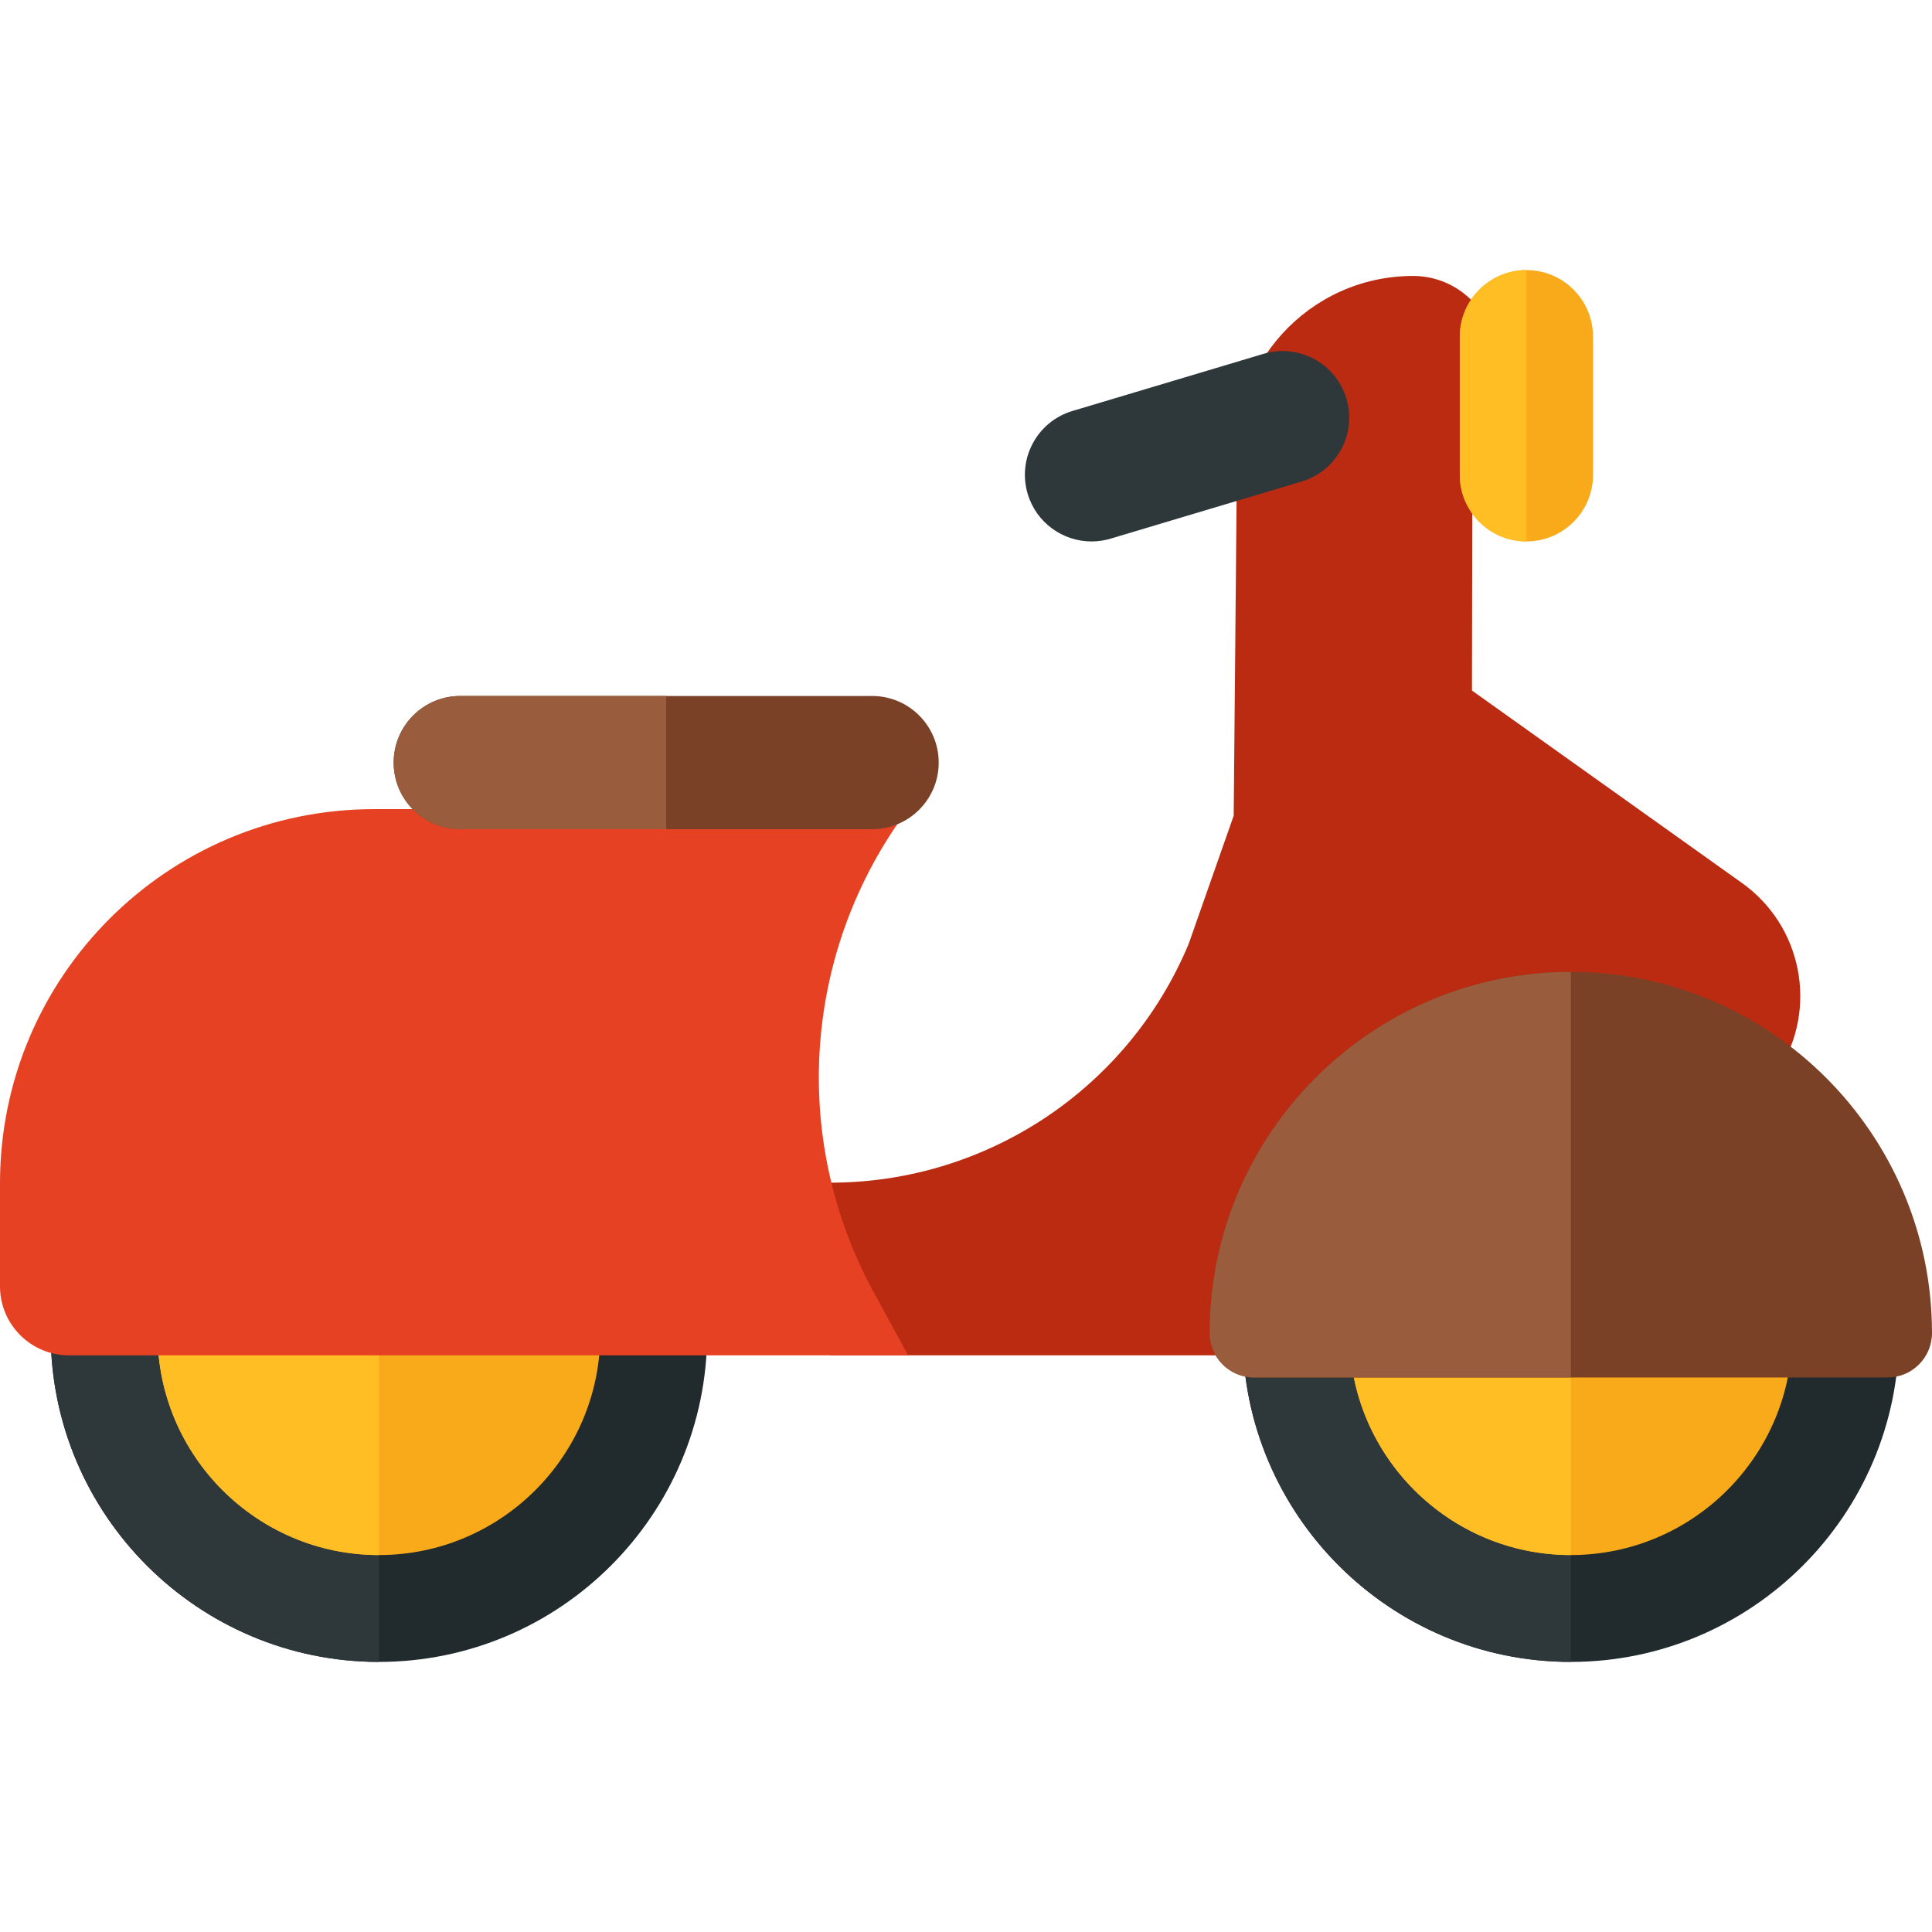 <?xml version="1.0" encoding="iso-8859-1"?>
<!-- Generator: Adobe Illustrator 19.0.0, SVG Export Plug-In . SVG Version: 6.00 Build 0)  -->
<svg version="1.1" id="Layer_1" xmlns="http://www.w3.org/2000/svg" xmlns:xlink="http://www.w3.org/1999/xlink" x="0px" y="0px"
	 viewBox="0 0 512.001 512.001" style="enable-background:new 0 0 512.001 512.001;" xml:space="preserve">
<path style="fill:#212A2D;" d="M100.42,440.423c-47.96,0-86.979-39.018-86.979-86.979s39.018-86.979,86.979-86.979
	s86.979,39.018,86.979,86.979S148.38,440.423,100.42,440.423z"/>
<path style="fill:#2E373A;" d="M100.42,440.423c-47.96,0-86.979-39.018-86.979-86.979s39.018-86.979,86.979-86.979V440.423z"/>
<path style="fill:#F9AA1A;" d="M100.42,294.781c-32.347,0-58.663,26.316-58.663,58.663s26.316,58.663,58.663,58.663
	s58.663-26.316,58.663-58.663S132.768,294.781,100.42,294.781z"/>
<path style="fill:#FFBE24;" d="M100.42,294.781c-32.347,0-58.663,26.316-58.663,58.663s26.316,58.663,58.663,58.663V294.781z"/>
<path style="fill:#212A2D;" d="M416.288,440.423c-47.96,0-86.979-39.018-86.979-86.979s39.018-86.979,86.979-86.979
	s86.979,39.018,86.979,86.979S464.248,440.423,416.288,440.423z"/>
<path style="fill:#2E373A;" d="M416.288,440.423c-47.96,0-86.979-39.018-86.979-86.979s39.018-86.979,86.979-86.979V440.423z"/>
<path style="fill:#F9AA1A;" d="M416.288,294.781c-32.347,0-58.663,26.316-58.663,58.663s26.316,58.663,58.663,58.663
	s58.663-26.316,58.663-58.663S448.635,294.781,416.288,294.781z"/>
<path style="fill:#FFBE24;" d="M416.288,294.781c-32.347,0-58.663,26.316-58.663,58.663s26.316,58.663,58.663,58.663V294.781z"/>
<path style="fill:#BA2B11;" d="M461.655,234.011l-71.57-51.012l0.115-63.901l6.133-21.848v-2.272
	c0-12.066-9.782-21.848-21.848-21.848l0,0c-27.637,0-49.285,23.772-46.704,51.289l-0.836,91.738l-11.932,33.975
	c-15.999,38.329-53.464,63.288-94.998,63.289l0,0v45.764h132.148l119.26-75.593l0,0C481.827,267.087,477.54,245.333,461.655,234.011
	z"/>
<path style="fill:#E64122;" d="M99.156,214.431h141.496l0,0c-27.793,37.149-31.39,87.088-9.208,127.837l9.208,16.915H18.285
	C8.186,359.182,0,350.996,0,340.897l0,0v-27.309C0,258.825,44.394,214.431,99.156,214.431z"/>
<path style="fill:#7A4126;" d="M231.112,219.75H121.98c-9.75,0-17.655-7.905-17.655-17.655c0-9.75,7.905-17.655,17.655-17.655
	h109.132c9.75,0,17.655,7.905,17.655,17.655C248.767,211.846,240.862,219.75,231.112,219.75z"/>
<path style="fill:#995D3D;" d="M176.546,219.75H121.98c-9.75,0-17.655-7.905-17.655-17.655c0-9.75,7.905-17.655,17.655-17.655
	h54.566V219.75z"/>
<path style="fill:#2E373A;" d="M289.257,143.49c-7.601,0-14.62-4.947-16.908-12.602c-2.793-9.342,2.515-19.18,11.856-21.973
	l50.629-15.139c9.344-2.795,19.181,2.515,21.974,11.857c2.793,9.342-2.515,19.18-11.856,21.973l-50.629,15.139
	C292.635,143.25,290.932,143.49,289.257,143.49z"/>
<path style="fill:#F9AA1A;" d="M404.517,143.485c-9.751,0-17.655-7.905-17.655-17.655V89.233c0-9.75,7.905-17.655,17.655-17.655
	c9.75,0,17.655,7.905,17.655,17.655v36.596C422.173,135.58,414.268,143.485,404.517,143.485z"/>
<path style="fill:#FFBE24;" d="M404.517,143.485c-9.751,0-17.655-7.905-17.655-17.655V89.233c0-9.75,7.905-17.655,17.655-17.655
	V143.485z"/>
<path style="fill:#7A4126;" d="M416.288,257.561c-52.777,0-95.712,42.937-95.712,95.712c0,6.501,5.271,11.77,11.77,11.77h167.885
	c6.5,0,11.77-5.27,11.77-11.77C512,300.498,469.064,257.561,416.288,257.561z"/>
<path style="fill:#995D3D;" d="M416.288,257.561c-52.777,0-95.712,42.937-95.712,95.712c0,6.501,5.271,11.77,11.77,11.77h83.942
	V257.561z"/>
<g>
</g>
<g>
</g>
<g>
</g>
<g>
</g>
<g>
</g>
<g>
</g>
<g>
</g>
<g>
</g>
<g>
</g>
<g>
</g>
<g>
</g>
<g>
</g>
<g>
</g>
<g>
</g>
<g>
</g>
</svg>
